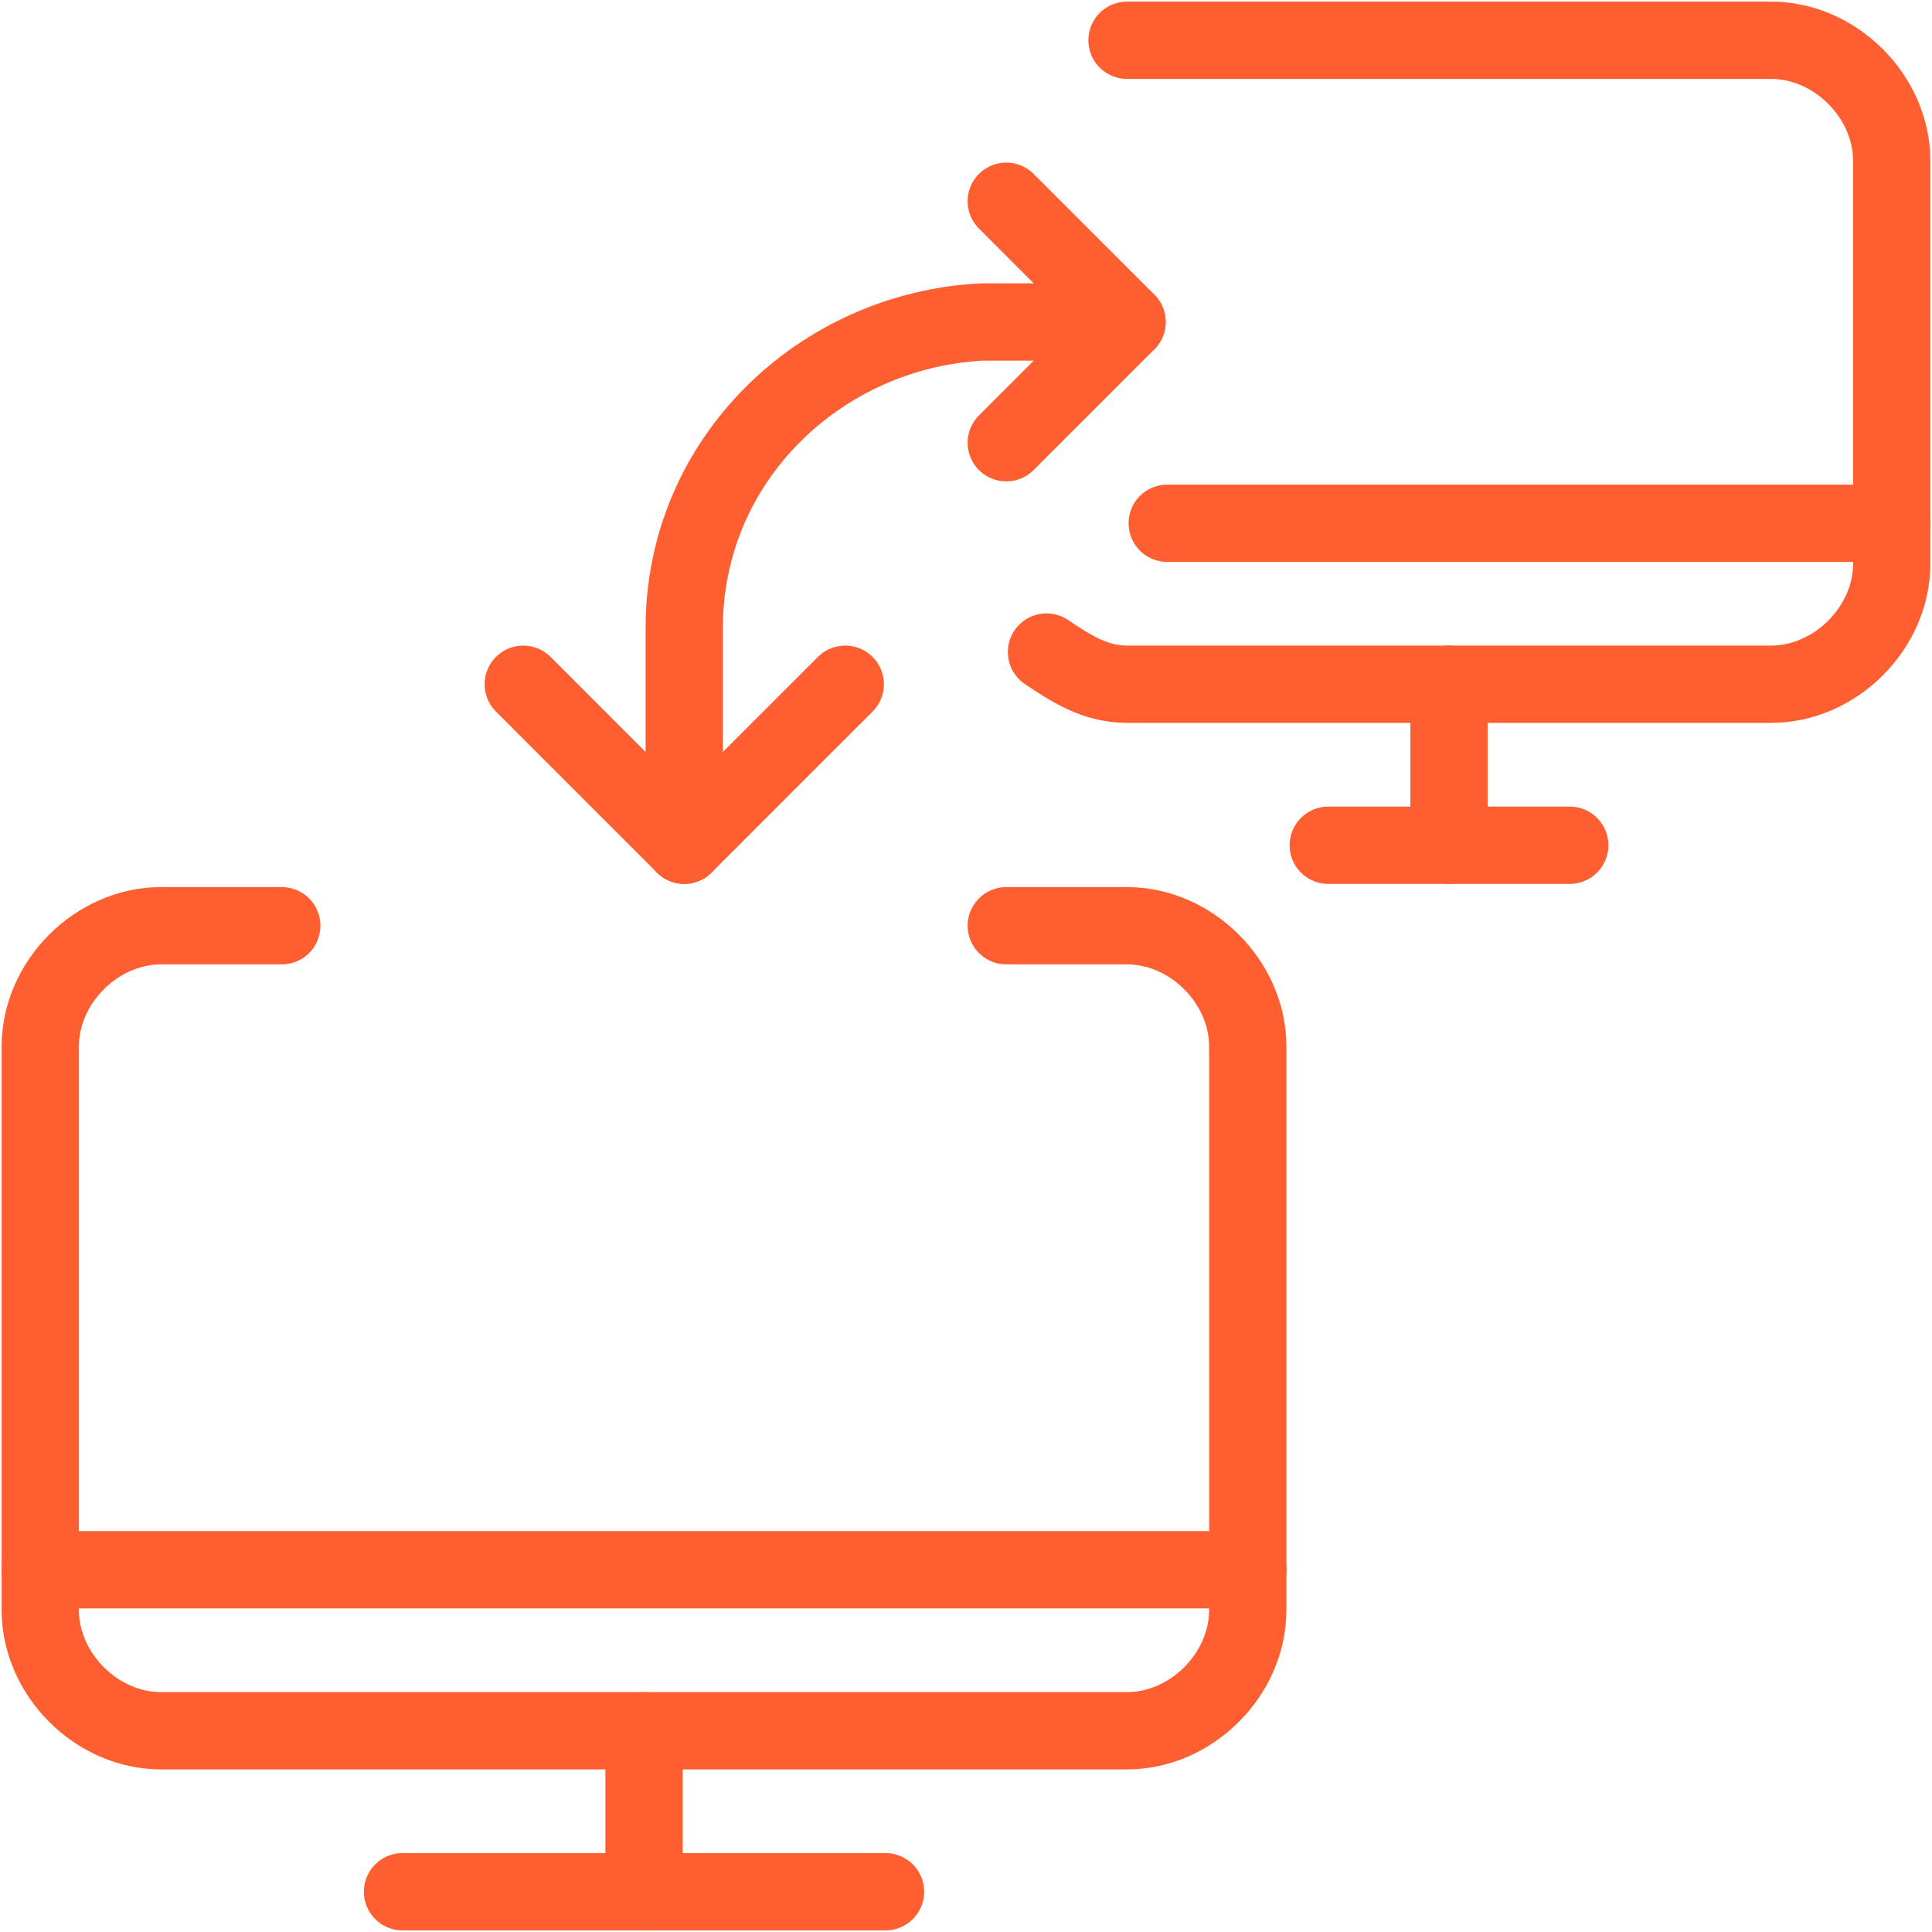 <?xml version="1.0" encoding="UTF-8"?> <svg xmlns="http://www.w3.org/2000/svg" xmlns:xlink="http://www.w3.org/1999/xlink" width="50px" height="50px" viewBox="0 0 50 50"><!-- Generator: Sketch 51.3 (57544) - http://www.bohemiancoding.com/sketch --><title>streamline-icon-monitor-exchange-arrow-1@50x50</title><desc>Created with Sketch.</desc><defs></defs><g id="Page-1" stroke="none" stroke-width="1" fill="none" fill-rule="evenodd" stroke-linecap="round" stroke-linejoin="round"><g id="streamline-icon-monitor-exchange-arrow-1@50x50" transform="translate(1, 1)" stroke="#FF5E31" stroke-width="2"><path d="M9.417,47.958 L21.917,47.958" id="Shape"></path><path d="M15.667,43.792 L15.667,47.958" id="Shape"></path><path d="M0.042,39.625 L31.292,39.625" id="Shape"></path><path d="M16.708,20.875 L16.708,15.25 C16.708,10.875 20.25,7.542 24.417,7.333 C24.417,7.333 24.417,7.333 24.417,7.333 L28.167,7.333" id="Shape"></path><polyline id="Shape" points="20.875 16.708 16.708 20.875 12.542 16.708"></polyline><path d="M25.042,22.958 L28.167,22.958 C29.833,22.958 31.292,24.417 31.292,26.083 L31.292,40.667 C31.292,42.333 29.833,43.792 28.167,43.792 L3.167,43.792 C1.5,43.792 0.042,42.333 0.042,40.667 L0.042,26.083 C0.042,24.417 1.5,22.958 3.167,22.958 L6.292,22.958" id="Shape"></path><path d="M26.083,15.875 C26.708,16.292 27.333,16.708 28.167,16.708 L44.833,16.708 C46.5,16.708 47.958,15.25 47.958,13.583 L47.958,3.167 C47.958,1.5 46.5,0.042 44.833,0.042 L28.167,0.042" id="Shape"></path><path d="M29.208,12.542 L47.958,12.542" id="Shape"></path><path d="M33.375,20.875 L39.625,20.875" id="Shape"></path><path d="M36.5,16.708 L36.5,20.875" id="Shape"></path><polyline id="Shape" points="25.042 4.208 28.167 7.333 25.042 10.458"></polyline></g></g></svg> 